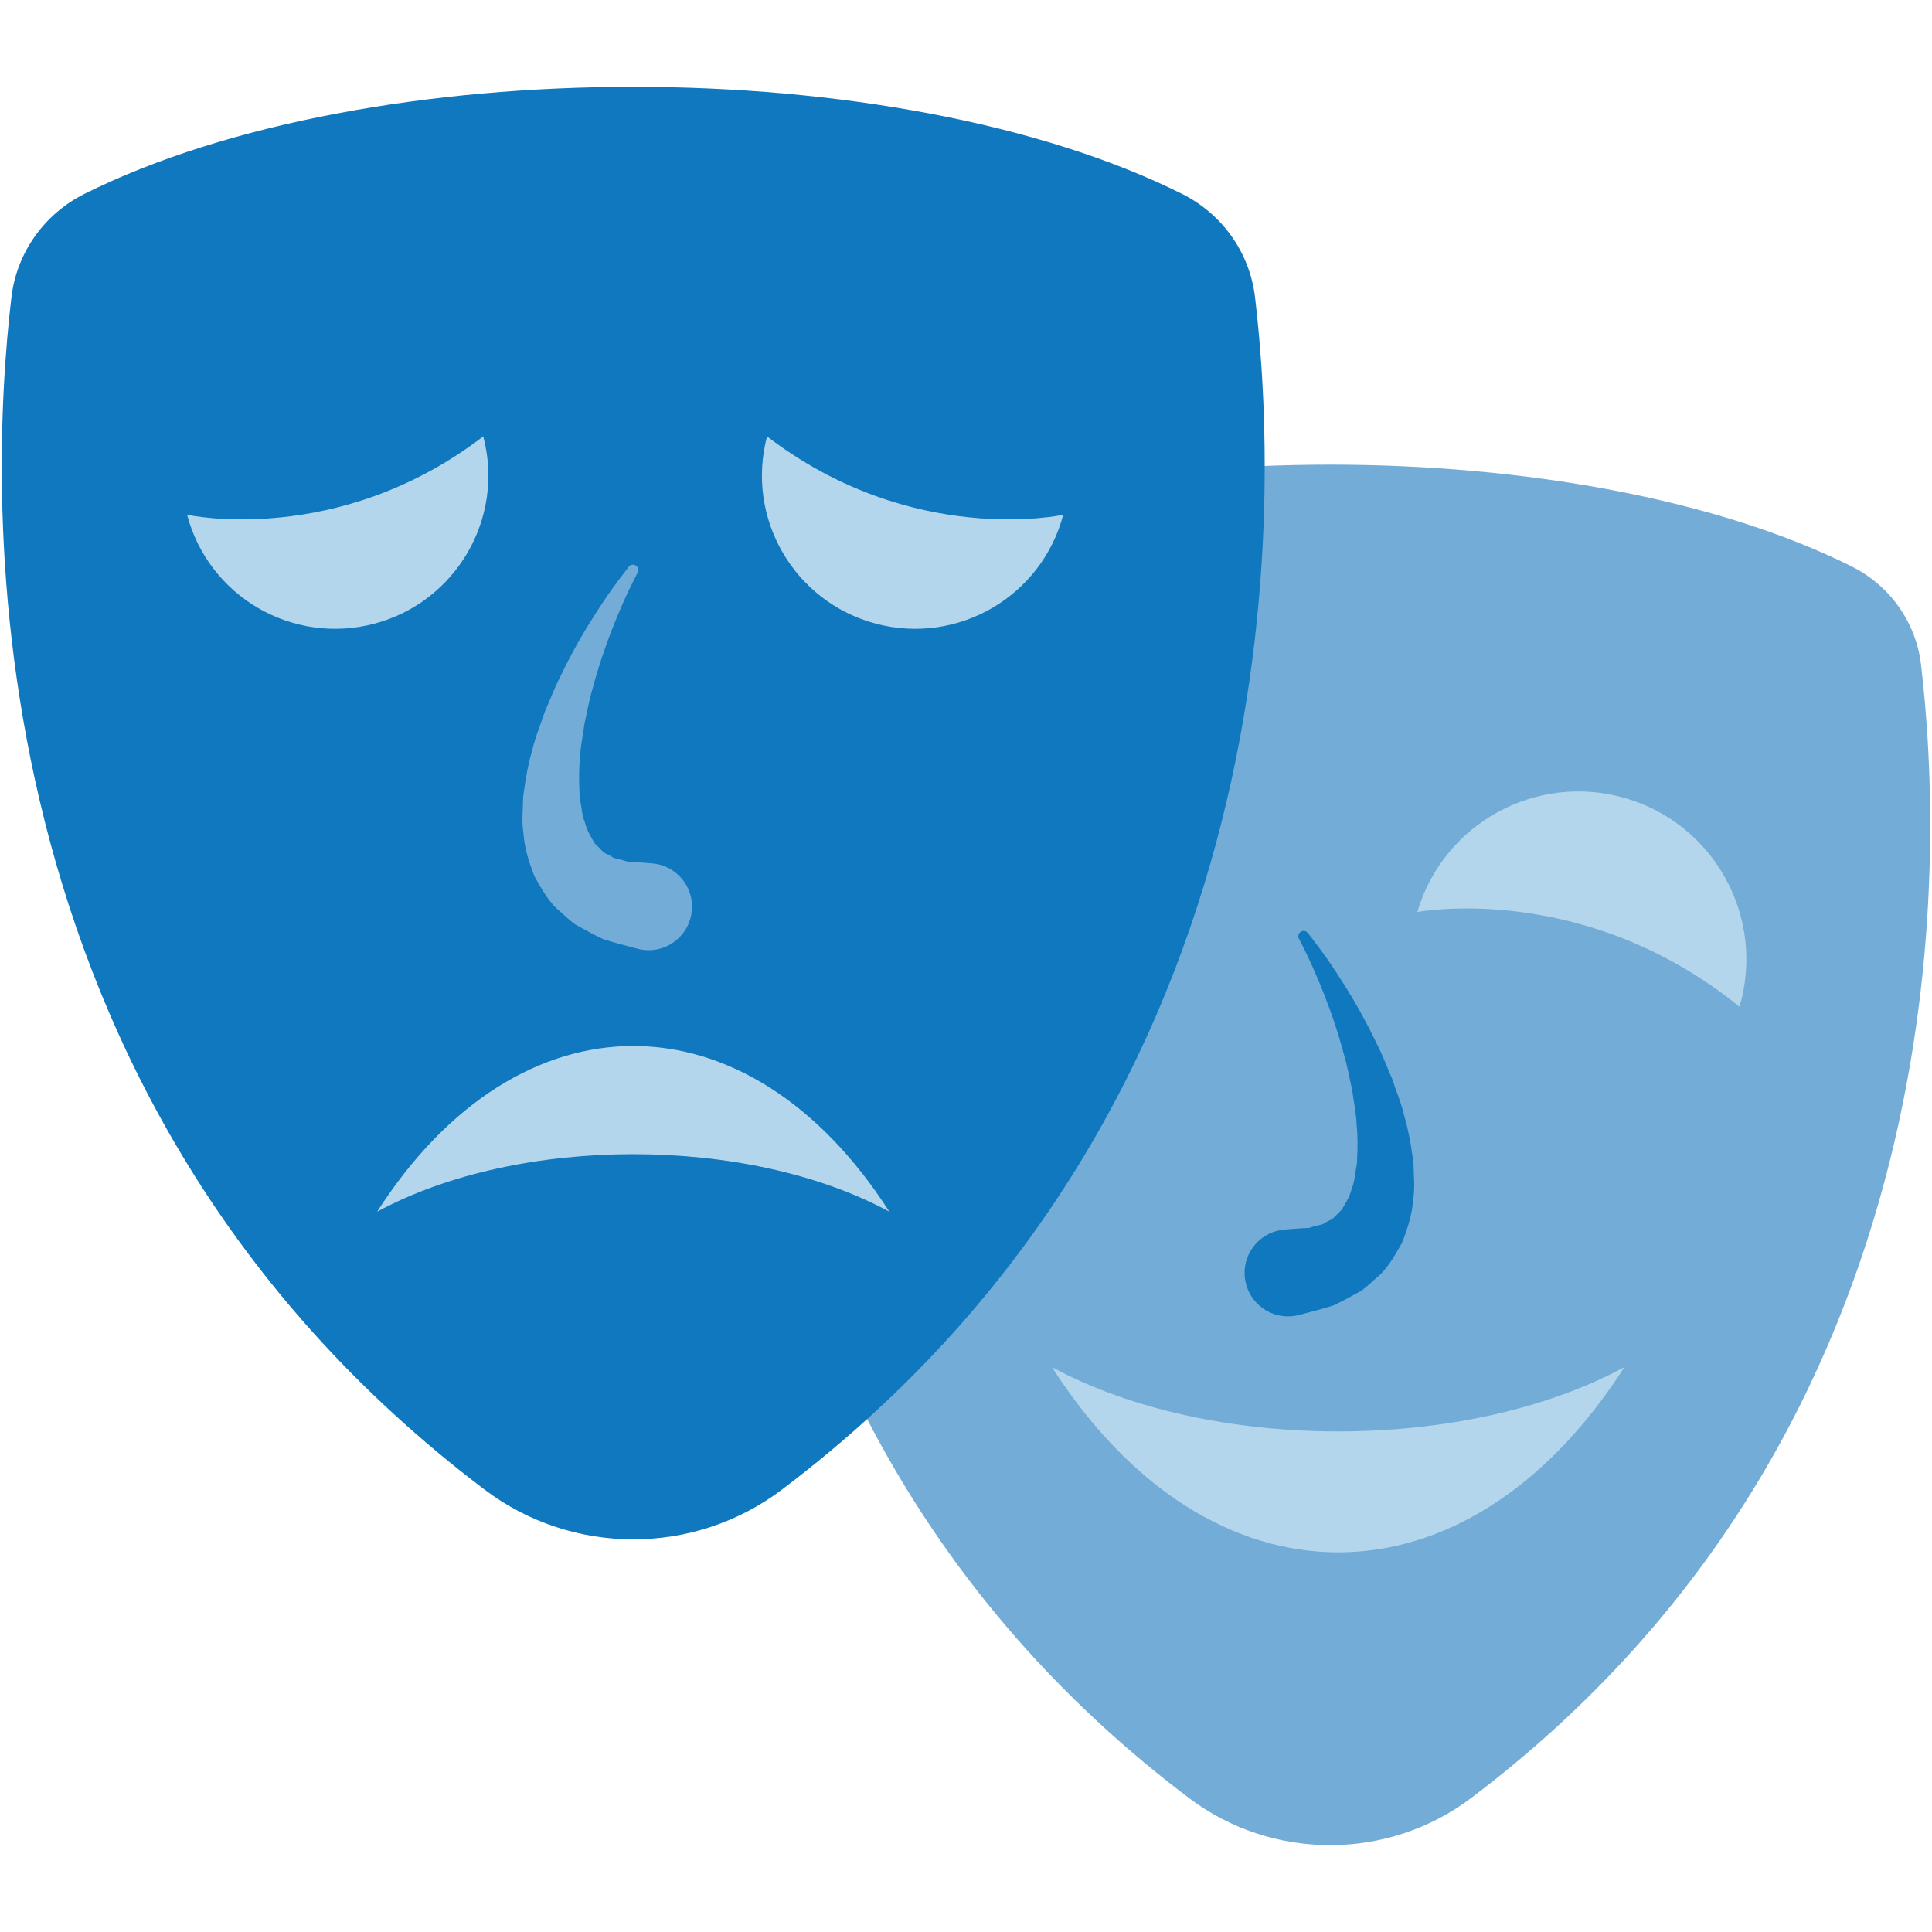 <svg xmlns="http://www.w3.org/2000/svg" id="Capa_1" data-name="Capa 1" viewBox="0 0 1080 1080"><defs><style>      .cls-1 {        fill: #73acd7;      }      .cls-1, .cls-2, .cls-3 {        stroke-width: 0px;      }      .cls-2 {        fill: #0f78be;      }      .cls-3 {        fill: #b4d6ec;      }    </style></defs><path class="cls-1" d="m413.17,371.46c2.8-23.64,17.45-44.22,38.79-54.83,151.93-75.84,431.17-75.84,583.11,0,21.32,10.61,35.97,31.19,38.79,54.83,12.58,106.04,24.08,425.55-251.5,633.66-46.49,35.11-111.24,35.11-157.71,0-275.57-208.12-264.08-527.62-251.49-633.66Z"></path><path class="cls-2" d="m701.57,166.09c-2.96-24.92-18.37-46.52-40.81-57.72C500.89,28.6,207.08,28.6,47.22,108.37c-22.44,11.21-37.86,32.81-40.82,57.72-13.24,111.57-25.33,447.74,264.62,666.71,48.9,36.94,117.03,36.94,165.94,0,289.94-218.96,277.86-555.14,264.61-666.71Z"></path><path class="cls-1" d="m356.46,320.1s-6.9,12.55-14.34,31.78c-3.84,9.65-7.7,21.14-10.99,33.53-1.86,6.14-2.88,12.68-4.41,19.12-.81,6.54-2.36,13.11-2.5,19.63-.69,6.55-.58,12.89-.26,18.99-.12,3.11.8,5.84,1.12,8.68.36,2.83.85,5.53,1.85,7.79,1.24,5.11,3.74,8.62,5.62,11.95,2.83,2.42,4.4,5.26,7.42,6.19,1.33.64,2.32,1.47,3.55,1.99,1.43.35,2.8.66,4.08.97,1.22.37,2.37.72,3.42,1.01,1.32.04,2.53.11,3.63.13,4.23.33,6.65.52,6.65.52l3.09.24c13.39,1.01,23.42,12.7,22.4,26.08-1.02,13.4-12.71,23.42-26.1,22.41-1.5-.13-3.08-.39-4.47-.79,0,0-4.47-1.18-12.3-3.29-1.93-.57-4.05-1.2-6.35-1.89-2.36-1-4.92-2.39-7.6-3.75-2.63-1.45-5.43-2.98-8.39-4.6-2.8-1.99-5.58-4.62-8.42-7.19-6.08-4.78-10.19-12.37-14.35-19.65-3.03-7.72-5.68-15.88-6.17-24-.7-4.12-.69-8.12-.47-12.08.24-3.95-.03-8.09.77-11.87,1.04-7.74,2.43-15.42,4.61-22.68,1.68-7.46,4.66-14.28,6.93-21.23,2.94-6.65,5.37-13.36,8.53-19.44,5.89-12.32,12.09-23.33,17.88-32.44,5.63-9.14,10.97-16.69,14.62-21.56,3.74-4.91,5.88-7.71,5.88-7.71l.06-.11c1-1.31,2.88-1.56,4.18-.55,1.19.88,1.51,2.52.82,3.79Z"></path><path class="cls-2" d="m731.21,521.66s2.13,2.8,5.86,7.72c3.67,4.87,9,12.41,14.63,21.56,5.8,9.1,11.98,20.13,17.89,32.44,3.16,6.07,5.6,12.78,8.52,19.43,2.27,6.95,5.27,13.79,6.94,21.23,2.15,7.26,3.56,14.93,4.6,22.68.8,3.77.53,7.92.77,11.87.22,3.97.23,7.96-.47,12.09-.49,8.11-3.15,16.27-6.17,23.99-4.18,7.28-8.27,14.89-14.34,19.65-2.86,2.57-5.63,5.2-8.43,7.19-2.95,1.62-5.75,3.16-8.38,4.61-2.67,1.36-5.24,2.74-7.6,3.75-2.32.67-4.45,1.29-6.35,1.89-7.83,2.1-12.31,3.28-12.31,3.28-12.97,3.49-26.32-4.19-29.8-17.15-3.49-12.96,4.18-26.29,17.16-29.8,1.45-.37,2.9-.63,4.34-.75l3.2-.26s2.43-.18,6.66-.49c1.1-.04,2.32-.11,3.63-.15,1.05-.31,2.19-.64,3.41-1.01,1.29-.29,2.65-.61,4.09-.96,1.24-.53,2.2-1.36,3.55-2,3.03-.92,4.57-3.77,7.4-6.18,1.9-3.33,4.41-6.85,5.65-11.95,1-2.27,1.49-4.96,1.84-7.79.31-2.85,1.25-5.57,1.13-8.69.32-6.09.43-12.43-.26-18.99-.16-6.52-1.71-13.09-2.51-19.62-1.51-6.45-2.56-12.99-4.41-19.13-3.28-12.39-7.14-23.88-10.99-33.53-7.44-19.24-14.33-31.78-14.33-31.78-.79-1.45-.26-3.26,1.18-4.06,1.32-.72,2.93-.32,3.81.82l.07.11Z"></path><path class="cls-3" d="m270.14,243.95c-81.36,62.33-165.57,43.8-165.57,43.8,12.11,45.73,58.96,72.99,104.69,60.89,45.72-12.11,72.97-58.98,60.88-104.69Z"></path><path class="cls-3" d="m428.78,243.95c-12.08,45.71,15.16,92.58,60.88,104.69,45.73,12.1,92.59-15.16,104.69-60.89,0,0-84.22,18.53-165.57-43.8Z"></path><path class="cls-3" d="m210.82,677.35c79.13-42.88,207.2-42.88,286.34,0-79.14-123.51-207.21-123.51-286.34,0Z"></path><path class="cls-3" d="m908.82,446.25c-49.74-14.61-101.92,13.84-116.53,63.58,0,0,92.84-17.79,180.11,52.94,14.62-49.71-13.84-101.89-63.58-116.52Z"></path><path class="cls-3" d="m908.06,764.22c-88.45,47.94-231.59,47.94-320.03,0,88.44,138.06,231.58,138.06,320.03,0Z"></path></svg>